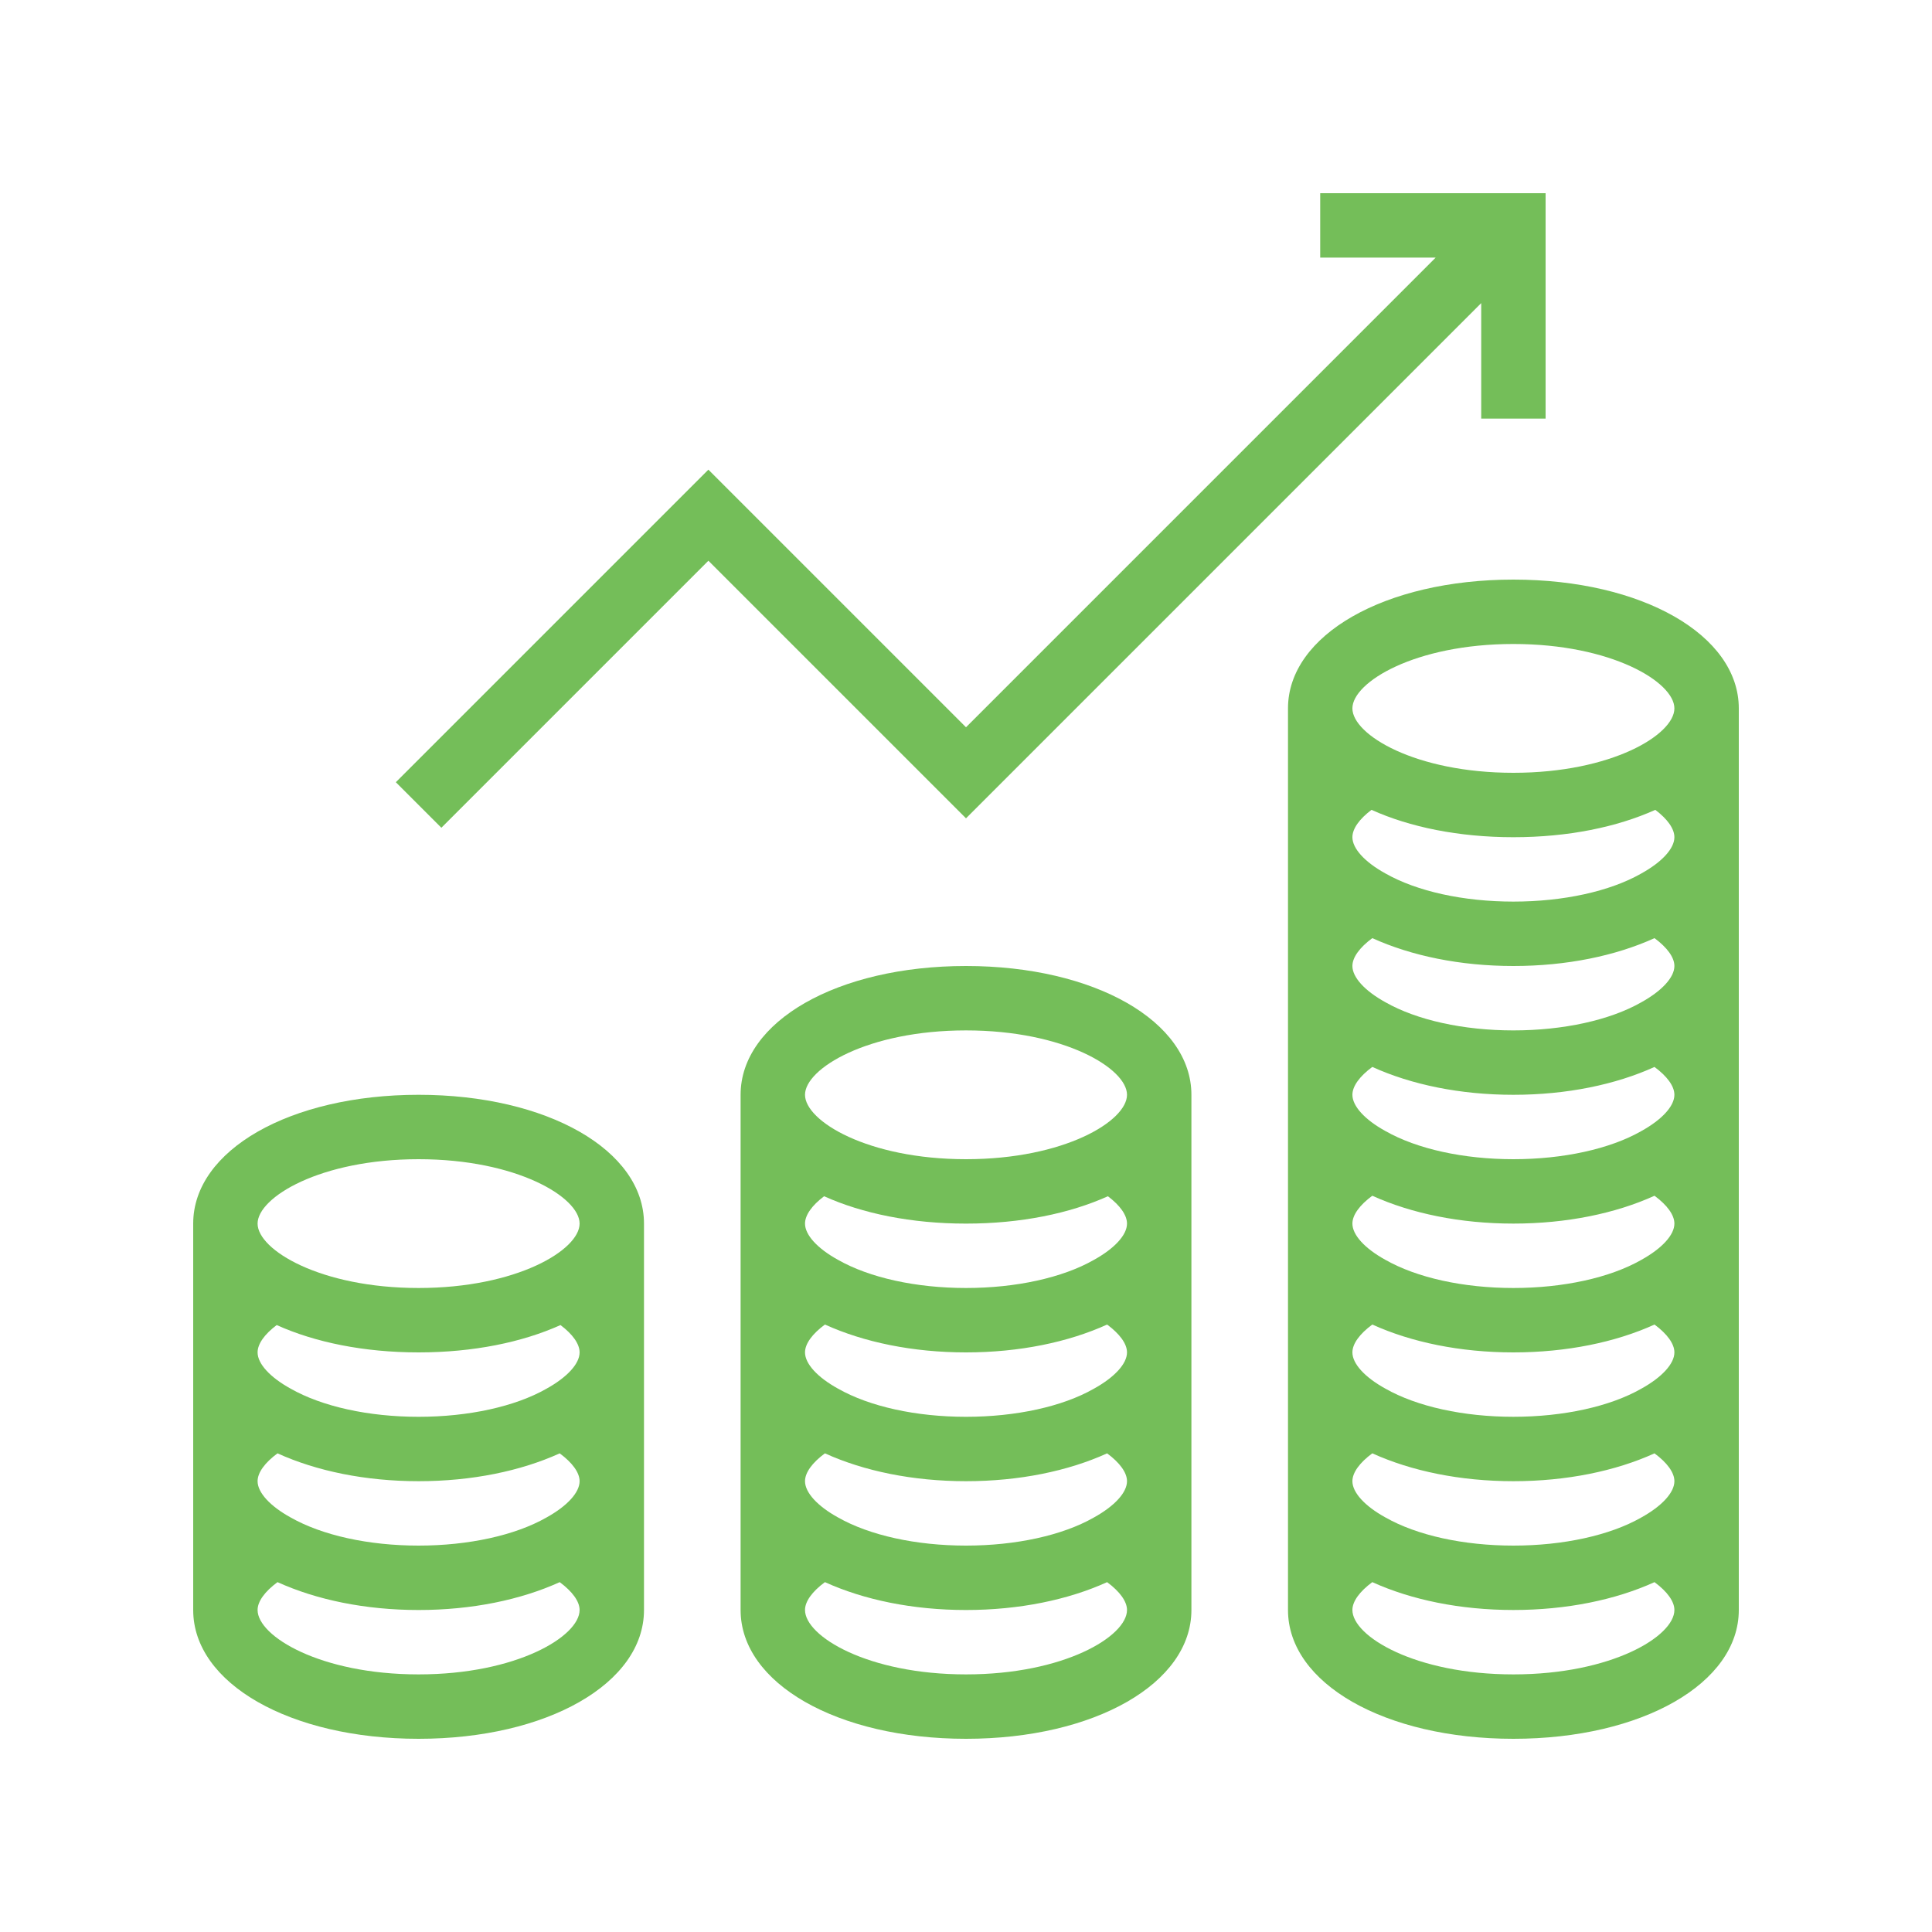 <svg width="146" height="146" viewBox="0 0 146 146" fill="none" xmlns="http://www.w3.org/2000/svg">
<path d="M111.934 31.633H116.8V14.6H99.767V19.466H108.493L73 54.959L53.533 35.492L29.913 59.112L33.354 62.553L53.533 42.374L73 61.84L111.934 22.907V31.633Z" fill="#74BE59"/>
<path d="M31.633 131.4C41.344 131.4 48.666 127.215 48.666 121.667V92.467C48.666 86.918 41.344 82.733 31.633 82.733C21.922 82.733 14.6 86.918 14.6 92.467V121.667C14.6 127.215 21.922 131.4 31.633 131.4ZM19.466 111.933C19.466 111.281 20.018 110.53 20.971 109.828C23.925 111.168 27.615 111.933 31.633 111.933C35.661 111.933 39.357 111.165 42.296 109.829C43.249 110.531 43.8 111.281 43.8 111.933C43.8 112.786 42.869 113.809 41.282 114.685C38.92 116.029 35.403 116.8 31.633 116.8C27.863 116.8 24.346 116.029 21.957 114.67C20.397 113.809 19.466 112.786 19.466 111.933ZM20.91 100.134C23.799 101.435 27.495 102.2 31.633 102.2C35.771 102.2 39.467 101.435 42.356 100.134C43.276 100.824 43.8 101.56 43.8 102.2C43.8 103.053 42.869 104.076 41.282 104.952C38.92 106.296 35.403 107.067 31.633 107.067C27.863 107.067 24.346 106.296 21.957 104.936C20.397 104.076 19.466 103.053 19.466 102.2C19.466 101.56 19.99 100.824 20.91 100.134ZM31.633 87.6C39.06 87.6 43.8 90.483 43.8 92.467C43.8 94.451 39.06 97.333 31.633 97.333C24.206 97.333 19.466 94.451 19.466 92.467C19.466 90.483 24.206 87.6 31.633 87.6ZM20.971 119.561C23.925 120.901 27.615 121.667 31.633 121.667C35.661 121.667 39.357 120.898 42.296 119.562C43.249 120.264 43.8 121.015 43.8 121.667C43.8 123.651 39.06 126.533 31.633 126.533C24.206 126.533 19.466 123.651 19.466 121.667C19.466 121.014 20.018 120.264 20.971 119.561Z" fill="#74BE59"/>
<path d="M114.366 131.4C124.077 131.4 131.4 127.215 131.4 121.666V53.533C131.4 47.984 124.077 43.8 114.366 43.8C104.656 43.8 97.333 47.984 97.333 53.533V121.666C97.333 127.215 104.656 131.4 114.366 131.4ZM102.2 111.933C102.2 111.281 102.751 110.53 103.705 109.827C106.659 111.168 110.348 111.933 114.366 111.933C118.394 111.933 122.09 111.165 125.029 109.829C125.982 110.531 126.533 111.281 126.533 111.933C126.533 112.786 125.603 113.809 124.015 114.685C121.653 116.029 118.136 116.8 114.366 116.8C110.596 116.8 107.079 116.029 104.69 114.669C103.13 113.809 102.2 112.786 102.2 111.933ZM103.644 61.2C106.532 62.502 110.229 63.267 114.366 63.267C118.504 63.267 122.2 62.502 125.089 61.2C126.009 61.891 126.533 62.627 126.533 63.267C126.533 64.12 125.603 65.143 124.015 66.018C121.653 67.362 118.136 68.133 114.366 68.133C110.596 68.133 107.079 67.362 104.69 66.003C103.13 65.143 102.2 64.12 102.2 63.267C102.2 62.627 102.723 61.891 103.644 61.2ZM103.705 70.894C106.659 72.234 110.348 73 114.366 73C118.394 73 122.09 72.231 125.029 70.895C125.982 71.597 126.533 72.348 126.533 73C126.533 73.853 125.603 74.876 124.015 75.752C121.653 77.095 118.136 77.867 114.366 77.867C110.596 77.867 107.079 77.095 104.69 75.736C103.13 74.876 102.2 73.853 102.2 73C102.2 72.347 102.751 71.597 103.705 70.894ZM103.705 80.627C106.659 81.968 110.348 82.733 114.366 82.733C118.394 82.733 122.09 81.965 125.029 80.629C125.982 81.331 126.533 82.081 126.533 82.733C126.533 83.586 125.603 84.609 124.015 85.485C121.653 86.829 118.136 87.6 114.366 87.6C110.596 87.6 107.079 86.829 104.69 85.469C103.13 84.609 102.2 83.586 102.2 82.733C102.2 82.081 102.751 81.33 103.705 80.627ZM103.705 90.361C106.659 91.701 110.348 92.466 114.366 92.466C118.394 92.466 122.09 91.698 125.029 90.362C125.982 91.064 126.533 91.814 126.533 92.466C126.533 93.32 125.603 94.343 124.015 95.218C121.653 96.562 118.136 97.333 114.366 97.333C110.596 97.333 107.079 96.562 104.69 95.203C103.13 94.343 102.2 93.32 102.2 92.466C102.2 91.814 102.751 91.063 103.705 90.361ZM103.705 100.094C106.659 101.434 110.348 102.2 114.366 102.2C118.394 102.2 122.09 101.432 125.029 100.095C125.982 100.797 126.533 101.548 126.533 102.2C126.533 103.053 125.603 104.076 124.015 104.952C121.653 106.295 118.136 107.066 114.366 107.066C110.596 107.066 107.079 106.295 104.69 104.936C103.13 104.076 102.2 103.053 102.2 102.2C102.2 101.547 102.751 100.797 103.705 100.094ZM114.366 48.666C121.793 48.666 126.533 51.549 126.533 53.533C126.533 55.517 121.793 58.4 114.366 58.4C106.939 58.4 102.2 55.517 102.2 53.533C102.2 51.549 106.939 48.666 114.366 48.666ZM103.705 119.561C106.659 120.901 110.348 121.666 114.366 121.666C118.394 121.666 122.09 120.898 125.029 119.562C125.982 120.264 126.533 121.014 126.533 121.666C126.533 123.651 121.793 126.533 114.366 126.533C106.939 126.533 102.2 123.651 102.2 121.666C102.2 121.014 102.751 120.263 103.705 119.561Z" fill="#74BE59"/>
<path d="M55.967 82.733V121.667C55.967 127.215 63.289 131.4 73 131.4C82.711 131.4 90.034 127.215 90.034 121.667V82.733C90.034 77.185 82.711 73 73 73C63.289 73 55.967 77.185 55.967 82.733ZM83.723 90.4C84.643 91.091 85.167 91.827 85.167 92.467C85.167 93.32 84.237 94.343 82.649 95.218C80.287 96.562 76.77 97.333 73 97.333C69.23 97.333 65.713 96.562 63.324 95.203C61.764 94.343 60.834 93.32 60.834 92.467C60.834 91.827 61.357 91.091 62.277 90.4C65.166 91.702 68.862 92.467 73 92.467C77.138 92.467 80.834 91.702 83.723 90.4ZM82.649 114.685C80.287 116.029 76.77 116.8 73 116.8C69.23 116.8 65.713 116.029 63.324 114.67C61.764 113.809 60.834 112.786 60.834 111.933C60.834 111.281 61.385 110.53 62.339 109.828C65.292 111.168 68.982 111.933 73 111.933C77.028 111.933 80.724 111.165 83.663 109.829C84.616 110.531 85.167 111.281 85.167 111.933C85.167 112.786 84.237 113.809 82.649 114.685ZM82.649 104.952C80.287 106.296 76.77 107.067 73 107.067C69.23 107.067 65.713 106.296 63.324 104.936C61.764 104.076 60.834 103.053 60.834 102.2C60.834 101.548 61.385 100.797 62.339 100.094C65.292 101.434 68.982 102.2 73 102.2C77.028 102.2 80.724 101.432 83.663 100.095C84.616 100.798 85.167 101.548 85.167 102.2C85.167 103.053 84.237 104.076 82.649 104.952ZM73 126.533C65.573 126.533 60.834 123.651 60.834 121.667C60.834 121.014 61.385 120.263 62.339 119.561C65.292 120.901 68.982 121.667 73 121.667C77.028 121.667 80.724 120.898 83.663 119.562C84.616 120.264 85.167 121.015 85.167 121.667C85.167 123.651 80.427 126.533 73 126.533ZM85.167 82.733C85.167 84.718 80.427 87.6 73 87.6C65.573 87.6 60.834 84.718 60.834 82.733C60.834 80.749 65.573 77.867 73 77.867C80.427 77.867 85.167 80.749 85.167 82.733Z" fill="#74BE59"/>
</svg>

